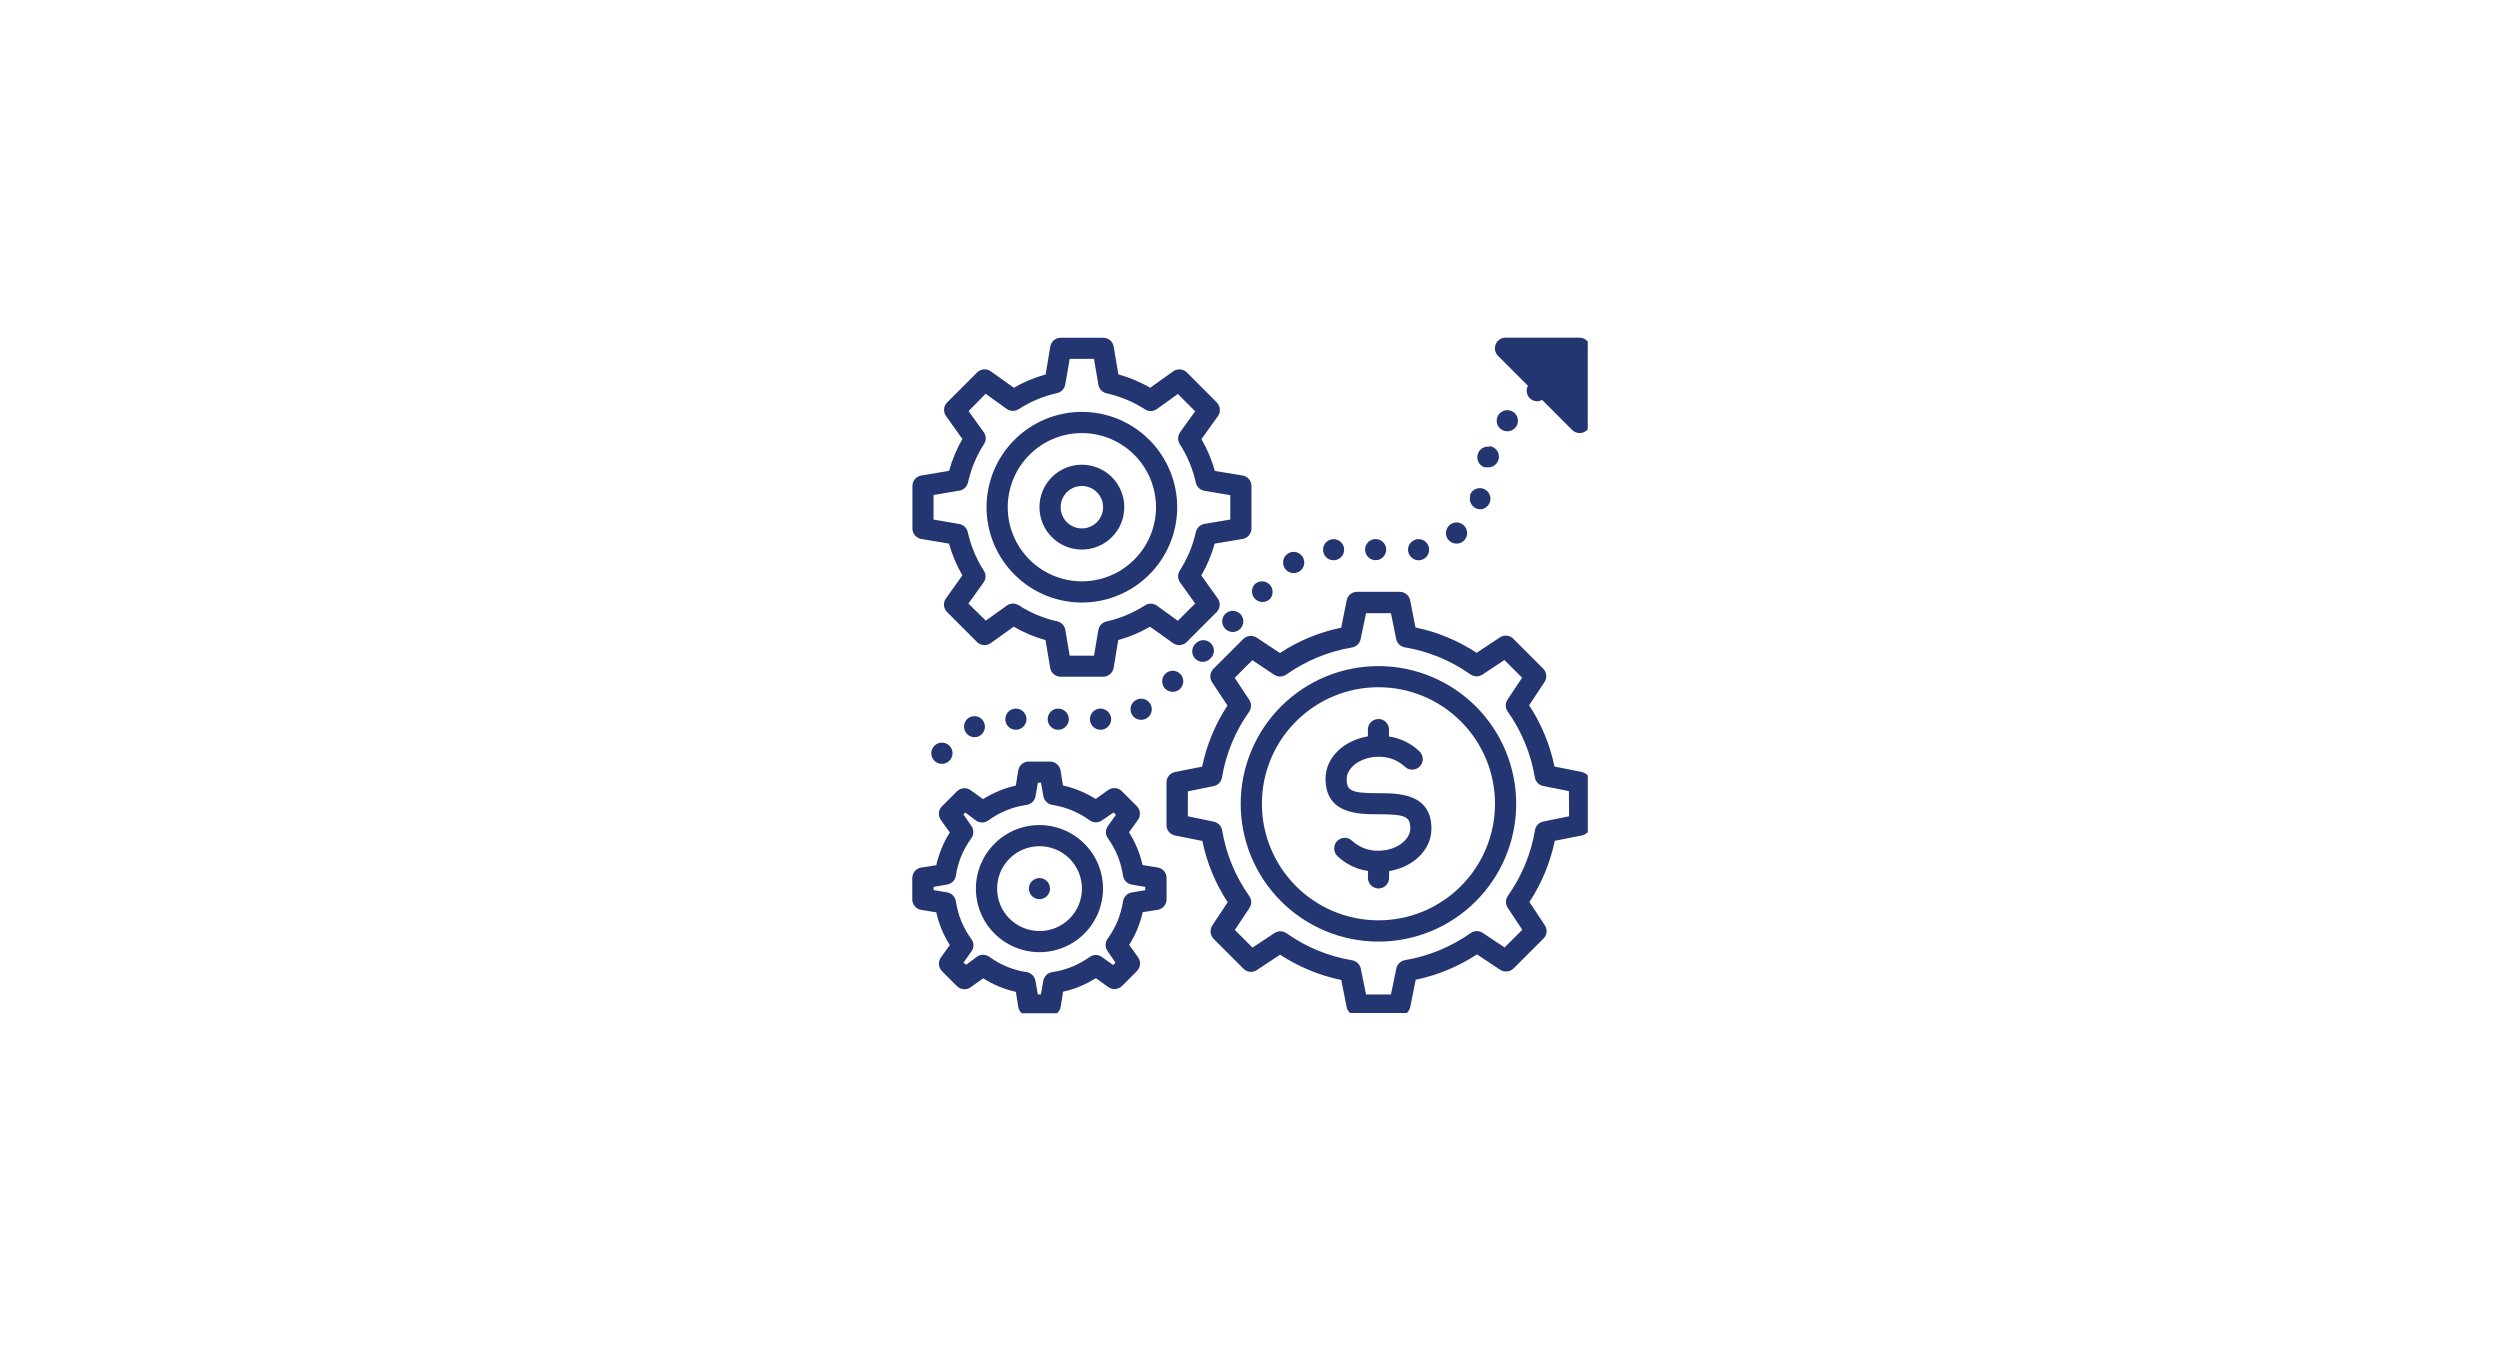 <?xml version="1.0" encoding="UTF-8"?>
<!DOCTYPE svg PUBLIC "-//W3C//DTD SVG 1.1//EN" "http://www.w3.org/Graphics/SVG/1.1/DTD/svg11.dtd">
<!-- Creator: CorelDRAW -->
<svg xmlns="http://www.w3.org/2000/svg" xml:space="preserve" width="62.679mm" height="33.867mm" version="1.1" style="shape-rendering:geometricPrecision; text-rendering:geometricPrecision; image-rendering:optimizeQuality; fill-rule:evenodd; clip-rule:evenodd"
viewBox="0 0 338.28 182.78"
 xmlns:xlink="http://www.w3.org/1999/xlink"
 xmlns:xodm="http://www.corel.com/coreldraw/odm/2003">
 <defs>
  <style type="text/css">
   <![CDATA[
    .fil0 {fill:none}
    .fil1 {fill:#243672;fill-rule:nonzero}
   ]]>
  </style>
 </defs>
 <g id="Camada_x0020_1">
  <rect class="fil0" x="-0" y="-0" width="338.28" height="182.78"/>
  <path class="fil1" d="M186.52 107.33c-3.61,0 -4.3,-0.3 -4.3,-1.91 0,-1.6 1.96,-3.02 4.3,-3.02 1.31,-0.04 2.59,0.44 3.56,1.33 0.55,0.55 1.46,0.55 2.01,0 0.28,-0.27 0.43,-0.64 0.43,-1.02 0,-0.38 -0.15,-0.75 -0.43,-1.02 -1.12,-1.09 -2.58,-1.81 -4.14,-2.03l0 -0.94c0,-0.79 -0.64,-1.43 -1.43,-1.43 -0.79,0 -1.43,0.64 -1.43,1.43l0 0.92c-3.27,0.55 -5.73,2.87 -5.73,5.73 0,4.81 4.49,4.81 7.17,4.81 3.61,0 4.3,0.3 4.3,1.91 0,1.6 -1.96,3.02 -4.3,3.02 -1.32,0.04 -2.59,-0.44 -3.56,-1.33 -0.55,-0.55 -1.46,-0.55 -2.02,0 -0.27,0.27 -0.42,0.64 -0.42,1.02 0,0.38 0.15,0.75 0.42,1.02 1.13,1.09 2.59,1.81 4.15,2.03l0 0.94c0,0.79 0.64,1.43 1.43,1.43 0.79,0 1.43,-0.64 1.43,-1.43l0 -0.92c3.27,-0.54 5.73,-2.87 5.73,-5.73 0,-4.81 -4.49,-4.81 -7.17,-4.81zm0 17.2c-4.19,0 -8.19,-1.66 -11.15,-4.62 -2.96,-2.96 -4.62,-6.96 -4.62,-11.15 0,-4.19 1.66,-8.19 4.62,-11.15 2.96,-2.96 6.96,-4.62 11.15,-4.62 4.19,0 8.19,1.66 11.15,4.62 2.96,2.96 4.62,6.96 4.62,11.15 0,4.19 -1.66,8.19 -4.62,11.15 -2.96,2.96 -6.96,4.62 -11.15,4.62zm0 -34.4c-4.94,0 -9.68,1.96 -13.18,5.46 -3.49,3.49 -5.46,8.23 -5.46,13.18 0,4.94 1.96,9.68 5.46,13.18 3.49,3.49 8.23,5.46 13.18,5.46 4.94,0 9.68,-1.96 13.18,-5.46 3.49,-3.49 5.46,-8.23 5.46,-13.18 0,-4.94 -1.96,-9.68 -5.46,-13.18 -3.49,-3.49 -8.23,-5.46 -13.18,-5.46zm25.8 20.32l-3.49 0.71c-0.58,0.11 -1.03,0.58 -1.13,1.16 -0.53,3.21 -1.79,6.25 -3.68,8.91 -0.33,0.49 -0.33,1.13 0,1.62l1.96 2.96 -2.39 2.39 -2.95 -1.96c-0.5,-0.34 -1.14,-0.34 -1.62,0 -2.66,1.88 -5.7,3.14 -8.92,3.68 -0.58,0.1 -1.04,0.55 -1.16,1.13l-0.73 3.51 -3.37 0 -0.71 -3.49c-0.11,-0.58 -0.58,-1.03 -1.16,-1.13 -3.21,-0.54 -6.26,-1.79 -8.91,-3.68 -0.49,-0.33 -1.13,-0.33 -1.62,0l-2.96 1.96 -2.39 -2.39 1.97 -2.96 -0.01 0c0.34,-0.48 0.34,-1.12 0,-1.61 -1.89,-2.66 -3.14,-5.7 -3.68,-8.92 -0.1,-0.58 -0.55,-1.04 -1.13,-1.16l-3.51 -0.73 0 -3.37 3.49 -0.71c0.58,-0.11 1.03,-0.58 1.13,-1.16 0.53,-3.21 1.79,-6.26 3.68,-8.91 0.33,-0.49 0.33,-1.13 0,-1.62l-1.96 -2.96 2.39 -2.39 2.95 1.97 0 -0.01c0.5,0.34 1.13,0.34 1.62,0 2.65,-1.88 5.7,-3.14 8.92,-3.68 0.58,-0.1 1.04,-0.55 1.16,-1.13l0.73 -3.51 3.37 0 0.71 3.49c0.11,0.58 0.58,1.03 1.16,1.13 3.21,0.54 6.25,1.79 8.91,3.68 0.49,0.33 1.13,0.33 1.62,0l2.95 -1.96 2.4 2.39 -1.96 2.95c-0.34,0.5 -0.34,1.13 0,1.62 1.88,2.65 3.15,5.7 3.68,8.92 0.1,0.58 0.55,1.04 1.13,1.16l3.48 0.7 0.03 3.4zm2.52 -5.52c-0.2,-0.23 -0.48,-0.4 -0.8,-0.47l-3.7 -0.74c-0.61,-2.96 -1.77,-5.77 -3.43,-8.29l2.08 -3.14c0.37,-0.57 0.3,-1.32 -0.17,-1.81l-4.06 -4.06c-0.49,-0.48 -1.25,-0.55 -1.81,-0.17l-3.14 2.08c-2.52,-1.65 -5.33,-2.82 -8.28,-3.43l-0.72 -3.67c-0.14,-0.68 -0.74,-1.16 -1.43,-1.15l-5.73 0c-0.69,-0.02 -1.29,0.46 -1.43,1.15l-0.74 3.7c-2.96,0.61 -5.77,1.77 -8.29,3.43l-3.14 -2.08c-0.57,-0.37 -1.32,-0.3 -1.81,0.17l-4.06 4.06c-0.48,0.49 -0.55,1.25 -0.17,1.81l2.08 3.14c-1.65,2.52 -2.82,5.33 -3.43,8.28l-3.67 0.72c-0.68,0.14 -1.16,0.74 -1.15,1.43l0 5.73c-0.02,0.69 0.46,1.29 1.15,1.43l3.7 0.74c0.61,2.96 1.77,5.77 3.43,8.29l-2.08 3.14c-0.37,0.57 -0.3,1.32 0.17,1.81l4.06 4.06c0.48,0.48 1.24,0.55 1.8,0.17l3.14 -2.08c2.52,1.65 5.33,2.82 8.28,3.42l0.72 3.67c0.06,0.32 0.23,0.6 0.47,0.8l7.67 0c0.23,-0.2 0.4,-0.48 0.47,-0.8l0.74 -3.7c2.96,-0.61 5.77,-1.78 8.29,-3.43l3.14 2.08c0.57,0.37 1.32,0.3 1.81,-0.17l4.06 -4.06c0.48,-0.48 0.55,-1.24 0.17,-1.8l-2.08 -3.14c1.65,-2.52 2.82,-5.33 3.43,-8.28l3.67 -0.72c0.32,-0.07 0.6,-0.23 0.8,-0.47l0 -7.67zm-88.52 -37.95l3.49 -0.59c0.58,-0.09 1.04,-0.53 1.17,-1.1 0.41,-1.84 1.13,-3.59 2.15,-5.18 0.33,-0.48 0.33,-1.12 0,-1.61l-2.07 -2.87 2.31 -2.35 2.87 2.07c0.49,0.33 1.13,0.33 1.62,0 1.58,-1.02 3.34,-1.75 5.17,-2.16 0.57,-0.12 1.01,-0.58 1.11,-1.16l0.6 -3.47 3.29 0 0.59 3.49c0.09,0.58 0.53,1.03 1.1,1.17 1.84,0.41 3.59,1.13 5.18,2.15 0.48,0.33 1.12,0.33 1.61,0l2.87 -2.06 2.34 2.34 -2.06 2.86 0 0.01c-0.33,0.48 -0.33,1.12 0,1.61 1.02,1.59 1.74,3.34 2.15,5.18 0.12,0.57 0.59,1 1.16,1.1l3.5 0.59 0 3.3 -3.5 0.59c-0.57,0.1 -1.03,0.54 -1.16,1.11 -0.41,1.83 -1.13,3.59 -2.15,5.17 -0.33,0.49 -0.33,1.13 0,1.62l2.06 2.87 -2.34 2.34 -2.87 -2.07c-0.49,-0.33 -1.13,-0.33 -1.61,0 -1.59,1.02 -3.34,1.75 -5.18,2.16 -0.57,0.12 -1.01,0.58 -1.1,1.16l-0.59 3.47 -3.29 0 -0.59 -3.49c-0.09,-0.58 -0.53,-1.03 -1.1,-1.16 -1.84,-0.41 -3.59,-1.13 -5.17,-2.15 -0.49,-0.33 -1.13,-0.33 -1.62,0l-2.87 2.06 -2.35 -2.31 2.06 -2.87c0.34,-0.49 0.34,-1.13 0,-1.62 -1.01,-1.58 -1.74,-3.34 -2.15,-5.17 -0.12,-0.57 -0.58,-1.01 -1.16,-1.11l-3.47 -0.6 0 -3.29zm-1.66 5.95l3.75 0.62c0.42,1.51 1.02,2.95 1.81,4.3l-2.22 3.12c-0.42,0.57 -0.35,1.35 0.15,1.85l4.06 4.06c0.5,0.49 1.28,0.55 1.85,0.14l3.11 -2.22c1.34,0.79 2.79,1.39 4.3,1.81l0.63 3.75c0.11,0.7 0.72,1.21 1.43,1.21l5.73 0c0.71,0.01 1.32,-0.51 1.43,-1.21l0.62 -3.75c1.51,-0.42 2.95,-1.02 4.3,-1.81l3.11 2.22c0.56,0.42 1.34,0.35 1.85,-0.14l4.06 -4.06c0.49,-0.5 0.55,-1.28 0.14,-1.85l-2.22 -3.11c0.79,-1.34 1.39,-2.79 1.81,-4.3l3.77 -0.63c0.7,-0.11 1.21,-0.72 1.21,-1.43l0 -5.73c0.01,-0.71 -0.51,-1.32 -1.21,-1.43l-3.75 -0.62c-0.42,-1.51 -1.02,-2.95 -1.81,-4.3l2.22 -3.1c0.42,-0.57 0.35,-1.35 -0.14,-1.86l-4.06 -4.07c-0.5,-0.49 -1.28,-0.55 -1.85,-0.14l-3.11 2.22c-1.34,-0.79 -2.79,-1.39 -4.3,-1.81l-0.63 -3.75c-0.11,-0.7 -0.72,-1.21 -1.43,-1.21l-5.73 0c-0.71,-0.01 -1.32,0.51 -1.43,1.21l-0.62 3.75c-1.51,0.42 -2.95,1.02 -4.3,1.81l-3.12 -2.22c-0.57,-0.42 -1.35,-0.35 -1.85,0.14l-4.06 4.06c-0.5,0.5 -0.56,1.28 -0.15,1.85l2.22 3.11c-0.79,1.34 -1.39,2.79 -1.81,4.3l-3.75 0.63c-0.7,0.11 -1.21,0.72 -1.21,1.43l0 5.73c-0.01,0.71 0.51,1.32 1.21,1.43zm21.73 -14.33c2.66,0 5.21,1.06 7.09,2.94 1.88,1.88 2.94,4.43 2.94,7.09 0,2.66 -1.06,5.21 -2.94,7.09 -1.88,1.88 -4.43,2.94 -7.09,2.94 -2.66,0 -5.21,-1.06 -7.09,-2.94 -1.88,-1.88 -2.94,-4.43 -2.94,-7.09 0,-2.66 1.06,-5.21 2.94,-7.09 1.88,-1.88 4.43,-2.94 7.09,-2.94zm0 22.93c3.42,0 6.7,-1.36 9.12,-3.78 2.42,-2.42 3.78,-5.7 3.78,-9.12 0,-3.42 -1.36,-6.7 -3.78,-9.12 -2.42,-2.42 -5.7,-3.78 -9.12,-3.78 -3.42,0 -6.7,1.36 -9.12,3.78 -2.42,2.42 -3.78,5.7 -3.78,9.12 0,3.42 1.36,6.7 3.78,9.12 2.42,2.42 5.7,3.78 9.12,3.78zm0 -15.77c0.76,0 1.49,0.3 2.03,0.84 0.54,0.54 0.84,1.27 0.84,2.03 0,0.76 -0.3,1.49 -0.84,2.03 -0.54,0.54 -1.27,0.84 -2.03,0.84 -0.76,0 -1.49,-0.3 -2.03,-0.84 -0.54,-0.54 -0.84,-1.27 -0.84,-2.03 0,-0.76 0.3,-1.49 0.84,-2.03 0.54,-0.54 1.27,-0.84 2.03,-0.84zm0 8.6c1.52,0 2.98,-0.6 4.06,-1.68 1.08,-1.08 1.68,-2.53 1.68,-4.06 0,-1.52 -0.6,-2.98 -1.68,-4.06 -1.08,-1.08 -2.53,-1.68 -4.06,-1.68 -1.52,0 -2.98,0.6 -4.06,1.68 -1.08,1.08 -1.68,2.53 -1.68,4.06 0,1.52 0.6,2.98 1.68,4.06 1.08,1.08 2.53,1.68 4.06,1.68zm-12.53 55.1c-0.5,-0.36 -1.18,-0.36 -1.68,0l-1.43 1.08 -0.39 -0.28 1.08 -1.51c0.37,-0.5 0.37,-1.17 0,-1.68 -1.11,-1.51 -1.83,-3.27 -2.1,-5.13 -0.1,-0.61 -0.57,-1.08 -1.18,-1.19l-1.83 -0.31 0 -0.44 1.83 -0.31c0.61,-0.11 1.08,-0.58 1.18,-1.19 0.27,-1.84 0.99,-3.58 2.09,-5.07 0.36,-0.51 0.36,-1.18 0,-1.68l-1.07 -1.56 0.26 -0.25 1.43 1.08c0.5,0.36 1.17,0.36 1.68,0 1.53,-1.13 3.32,-1.85 5.2,-2.11 0.61,-0.1 1.08,-0.57 1.19,-1.18l0.32 -1.83 0.42 0 0.32 1.83c0.11,0.61 0.58,1.08 1.19,1.18 1.84,0.28 3.58,0.99 5.07,2.09 0.51,0.36 1.18,0.36 1.68,0l1.56 -1.06 0.32 0.31 -1.08 1.51c-0.37,0.5 -0.37,1.17 0,1.68 1.08,1.5 1.78,3.24 2.04,5.07 0.1,0.61 0.57,1.08 1.18,1.19l1.83 0.31 0 0.44 -1.83 0.31c-0.61,0.11 -1.08,0.58 -1.18,1.19 -0.28,1.84 -0.99,3.58 -2.09,5.07 -0.36,0.5 -0.36,1.18 0,1.68l1.07 1.56 -0.32 0.32 -1.51 -1.08c-0.5,-0.37 -1.17,-0.37 -1.68,0 -1.5,1.08 -3.24,1.78 -5.07,2.04 -0.6,0.1 -1.08,0.57 -1.19,1.18l-0.32 1.83 -0.42 0 -0.32 -1.83c-0.11,-0.61 -0.58,-1.08 -1.19,-1.18 -1.84,-0.27 -3.58,-0.99 -5.07,-2.09zm9.18 7.63c0.25,-0.21 0.43,-0.51 0.48,-0.86l0.33 -2.04c1.57,-0.35 3.07,-0.97 4.43,-1.83l1.69 1.21c0.57,0.41 1.35,0.33 1.85,-0.15l2.02 -2.02 0 -0.01c0.5,-0.49 0.57,-1.27 0.16,-1.85l-1.21 -1.69c0.86,-1.35 1.48,-2.85 1.83,-4.42l2.02 -0.32c0.7,-0.11 1.21,-0.72 1.21,-1.43l0 -2.87c0.01,-0.71 -0.5,-1.32 -1.21,-1.43l-2.04 -0.33c-0.35,-1.57 -0.97,-3.08 -1.83,-4.43l1.21 -1.69c0.41,-0.57 0.34,-1.35 -0.15,-1.85l-2.03 -2.02c-0.5,-0.51 -1.28,-0.56 -1.85,-0.16l-1.69 1.21c-1.37,-0.86 -2.86,-1.48 -4.43,-1.83l-0.32 -2.02c-0.11,-0.7 -0.73,-1.21 -1.43,-1.21l-2.87 0c-0.71,-0.01 -1.32,0.51 -1.43,1.21l-0.33 2.04c-1.57,0.35 -3.07,0.97 -4.43,1.83l-1.68 -1.21c-0.57,-0.41 -1.36,-0.33 -1.85,0.15l-2.03 2.03c-0.5,0.5 -0.56,1.28 -0.15,1.85l1.21 1.69c-0.86,1.37 -1.48,2.86 -1.83,4.43l-2.04 0.32c-0.7,0.11 -1.21,0.72 -1.21,1.43l0 2.87c-0.01,0.71 0.51,1.32 1.21,1.43l2.04 0.33c0.35,1.58 0.97,3.08 1.83,4.43l-1.21 1.68c-0.41,0.58 -0.34,1.36 0.15,1.85l2.03 2.03c0.49,0.49 1.28,0.56 1.85,0.15l1.69 -1.21 0.01 0c1.35,0.86 2.85,1.48 4.42,1.83l0.32 2.04c0.06,0.34 0.23,0.64 0.48,0.86l4.77 0zm-8.12 -16.85c0,-1.52 0.6,-2.98 1.68,-4.06 1.07,-1.08 2.53,-1.68 4.06,-1.68 1.52,0 2.98,0.6 4.06,1.68 1.07,1.08 1.68,2.53 1.68,4.06 0,1.52 -0.6,2.98 -1.68,4.06 -1.08,1.08 -2.53,1.68 -4.06,1.68 -1.52,0 -2.98,-0.6 -4.06,-1.68 -1.08,-1.08 -1.68,-2.53 -1.68,-4.06zm14.33 0c0,-2.28 -0.9,-4.47 -2.52,-6.08 -1.61,-1.61 -3.8,-2.52 -6.08,-2.52 -2.28,0 -4.47,0.9 -6.08,2.52 -1.61,1.61 -2.52,3.8 -2.52,6.08 0,2.28 0.9,4.47 2.52,6.08 1.61,1.61 3.8,2.52 6.08,2.52 2.28,0 4.47,-0.9 6.08,-2.52 1.61,-1.61 2.52,-3.8 2.52,-6.08zm-7.17 0c0,0.79 -0.64,1.43 -1.43,1.43 -0.79,0 -1.43,-0.64 -1.43,-1.43 0,-0.79 0.64,-1.43 1.43,-1.43 0.79,0 1.43,0.64 1.43,1.43zm70.24 -66.52l-5.15 -5.15 5.15 0 0 5.15zm2.52 -7.51l0 11.89c-0.14,0.17 -0.33,0.3 -0.54,0.39 -0.17,0.08 -0.36,0.12 -0.55,0.11 -0.38,0 -0.75,-0.15 -1.02,-0.42l-4.06 -4.07c-0.2,0.11 -0.43,0.18 -0.66,0.19 -0.38,0 -0.75,-0.15 -1.02,-0.42 -0.44,-0.45 -0.54,-1.12 -0.24,-1.68l-4.06 -4.06c-0.41,-0.42 -0.52,-1.03 -0.3,-1.56 0.22,-0.54 0.74,-0.89 1.32,-0.89l10.03 0c0.37,0 0.74,0.15 1.01,0.42 0.03,0.03 0.05,0.05 0.08,0.08zm-15.88 20.81c-0.13,0.36 -0.1,0.76 0.07,1.1 0.17,0.34 0.46,0.6 0.83,0.72 0.14,0.05 0.29,0.07 0.46,0.07 0.53,-0.02 1,-0.34 1.22,-0.82 0.23,-0.48 0.16,-1.05 -0.15,-1.47 -0.33,-0.42 -0.85,-0.64 -1.38,-0.55 -0.52,0.08 -0.95,0.45 -1.12,0.95l0.07 0zm-27.1 14.01c0.49,-0.57 0.45,-1.42 -0.08,-1.95 -0.53,-0.53 -1.38,-0.56 -1.95,-0.08 -0.41,0.42 -0.54,1.03 -0.32,1.56 0.22,0.54 0.74,0.89 1.32,0.9 0.38,-0.01 0.76,-0.16 1.03,-0.43zm3.19 -3.49c0.28,0 0.56,-0.09 0.81,-0.24 0.31,-0.21 0.53,-0.54 0.6,-0.91 0.07,-0.37 -0.01,-0.77 -0.22,-1.08 -0.45,-0.66 -1.34,-0.84 -2,-0.39 -0.65,0.44 -0.82,1.34 -0.38,2 0.26,0.39 0.72,0.63 1.19,0.63zm12.52 -3.17c0,-0.38 -0.15,-0.74 -0.42,-1.01 -0.27,-0.27 -0.64,-0.42 -1.01,-0.42 -0.8,0 -1.43,0.64 -1.43,1.43 0,0.79 0.64,1.43 1.43,1.43 0.37,0 0.74,-0.15 1.01,-0.42 0.27,-0.27 0.42,-0.63 0.42,-1.01zm16.39 -16.01c0.38,0 0.74,-0.15 1.02,-0.42 0.41,-0.41 0.52,-1.03 0.31,-1.56 -0.23,-0.53 -0.75,-0.88 -1.33,-0.88 -0.58,0 -1.1,0.35 -1.33,0.88 -0.22,0.54 -0.1,1.16 0.31,1.56 0.27,0.27 0.64,0.42 1.02,0.42zm-12.09 17.45l0.17 0c0.77,-0.05 1.37,-0.7 1.34,-1.47 -0.02,-0.77 -0.66,-1.39 -1.43,-1.39 -0.77,0 -1.41,0.62 -1.43,1.39 -0.02,0.77 0.58,1.42 1.35,1.47zm6.12 -2.57c0.45,-0.37 0.64,-0.96 0.47,-1.52 -0.16,-0.55 -0.65,-0.95 -1.22,-1.02 -0.58,-0.06 -1.14,0.24 -1.41,0.74 -0.28,0.51 -0.23,1.13 0.14,1.59 0.27,0.33 0.68,0.53 1.12,0.53 0.33,0 0.65,-0.11 0.9,-0.32zm-17.54 2.57c0.79,0 1.43,-0.64 1.43,-1.43 0,-0.79 -0.64,-1.43 -1.43,-1.43 -0.79,0 -1.43,0.64 -1.43,1.43 0,0.79 0.64,1.43 1.43,1.43zm21.04 -15.37c-0.72,-0.08 -1.4,0.39 -1.56,1.11 -0.16,0.72 0.24,1.44 0.94,1.68l0.34 0c0.79,0.09 1.51,-0.47 1.6,-1.26 0.1,-0.79 -0.46,-1.51 -1.25,-1.6l-0.07 0.08zm-47.8 34.29c-0.68,0.4 -0.92,1.26 -0.53,1.95 0.28,0.51 0.85,0.78 1.43,0.71 0.58,-0.07 1.05,-0.49 1.21,-1.04 0.15,-0.56 -0.05,-1.16 -0.51,-1.51 -0.46,-0.35 -1.08,-0.4 -1.59,-0.11zm3.98 -3.55c-0.55,0.55 -0.55,1.46 0,2.02 0.56,0.55 1.47,0.55 2.02,0 0.56,-0.56 0.56,-1.47 0,-2.02 -0.55,-0.56 -1.46,-0.56 -2.02,0zm4.06 -4.06c-0.55,0.55 -0.55,1.46 0,2.02 0.56,0.55 1.47,0.55 2.02,0 0.3,-0.26 0.49,-0.64 0.51,-1.03 0.02,-0.4 -0.14,-0.79 -0.42,-1.07 -0.28,-0.28 -0.67,-0.44 -1.07,-0.42 -0.4,0.02 -0.77,0.2 -1.03,0.51zm4.06 -4.06c-0.55,0.56 -0.55,1.47 0,2.03 0.27,0.27 0.63,0.42 1,0.43 0.48,0 0.93,-0.24 1.2,-0.64 0.27,-0.4 0.32,-0.9 0.14,-1.34 -0.18,-0.45 -0.57,-0.77 -1.04,-0.86 -0.46,-0.1 -0.95,0.05 -1.29,0.38zm-16.87 12.82c-0.58,0 -1.11,0.35 -1.33,0.88 -0.22,0.54 -0.1,1.16 0.31,1.56 0.42,0.42 1.03,0.54 1.56,0.32 0.54,-0.22 0.89,-0.75 0.89,-1.33 0,-0.37 -0.15,-0.74 -0.42,-1.01 -0.27,-0.27 -0.64,-0.42 -1.01,-0.42zm-22.49 5.03c-0.41,0.41 -0.54,1.03 -0.31,1.56 0.22,0.54 0.75,0.89 1.33,0.89 0.38,0 0.75,-0.15 1.02,-0.43 0.56,-0.56 0.56,-1.47 0,-2.02 -0.27,-0.28 -0.64,-0.42 -1.02,-0.42 -0.38,0 -0.75,0.15 -1.02,0.42zm4.82 -3.88c-0.6,0.29 -0.92,0.95 -0.77,1.6 0.15,0.65 0.72,1.12 1.38,1.12 0.22,0 0.44,-0.05 0.64,-0.15 0.68,-0.35 0.97,-1.19 0.63,-1.89 -0.33,-0.7 -1.16,-1 -1.87,-0.68zm10.51 0.28c0,0.58 0.35,1.11 0.88,1.33 0.54,0.22 1.16,0.1 1.56,-0.32 0.42,-0.41 0.54,-1.03 0.31,-1.56 -0.22,-0.53 -0.74,-0.88 -1.32,-0.88 -0.79,0 -1.43,0.64 -1.43,1.43zm-5.73 0c0,0.58 0.35,1.11 0.88,1.33 0.54,0.22 1.16,0.1 1.56,-0.32 0.42,-0.41 0.54,-1.03 0.31,-1.56 -0.22,-0.53 -0.74,-0.88 -1.32,-0.88 -0.79,0 -1.43,0.64 -1.43,1.43z"/>
 </g>
</svg>
